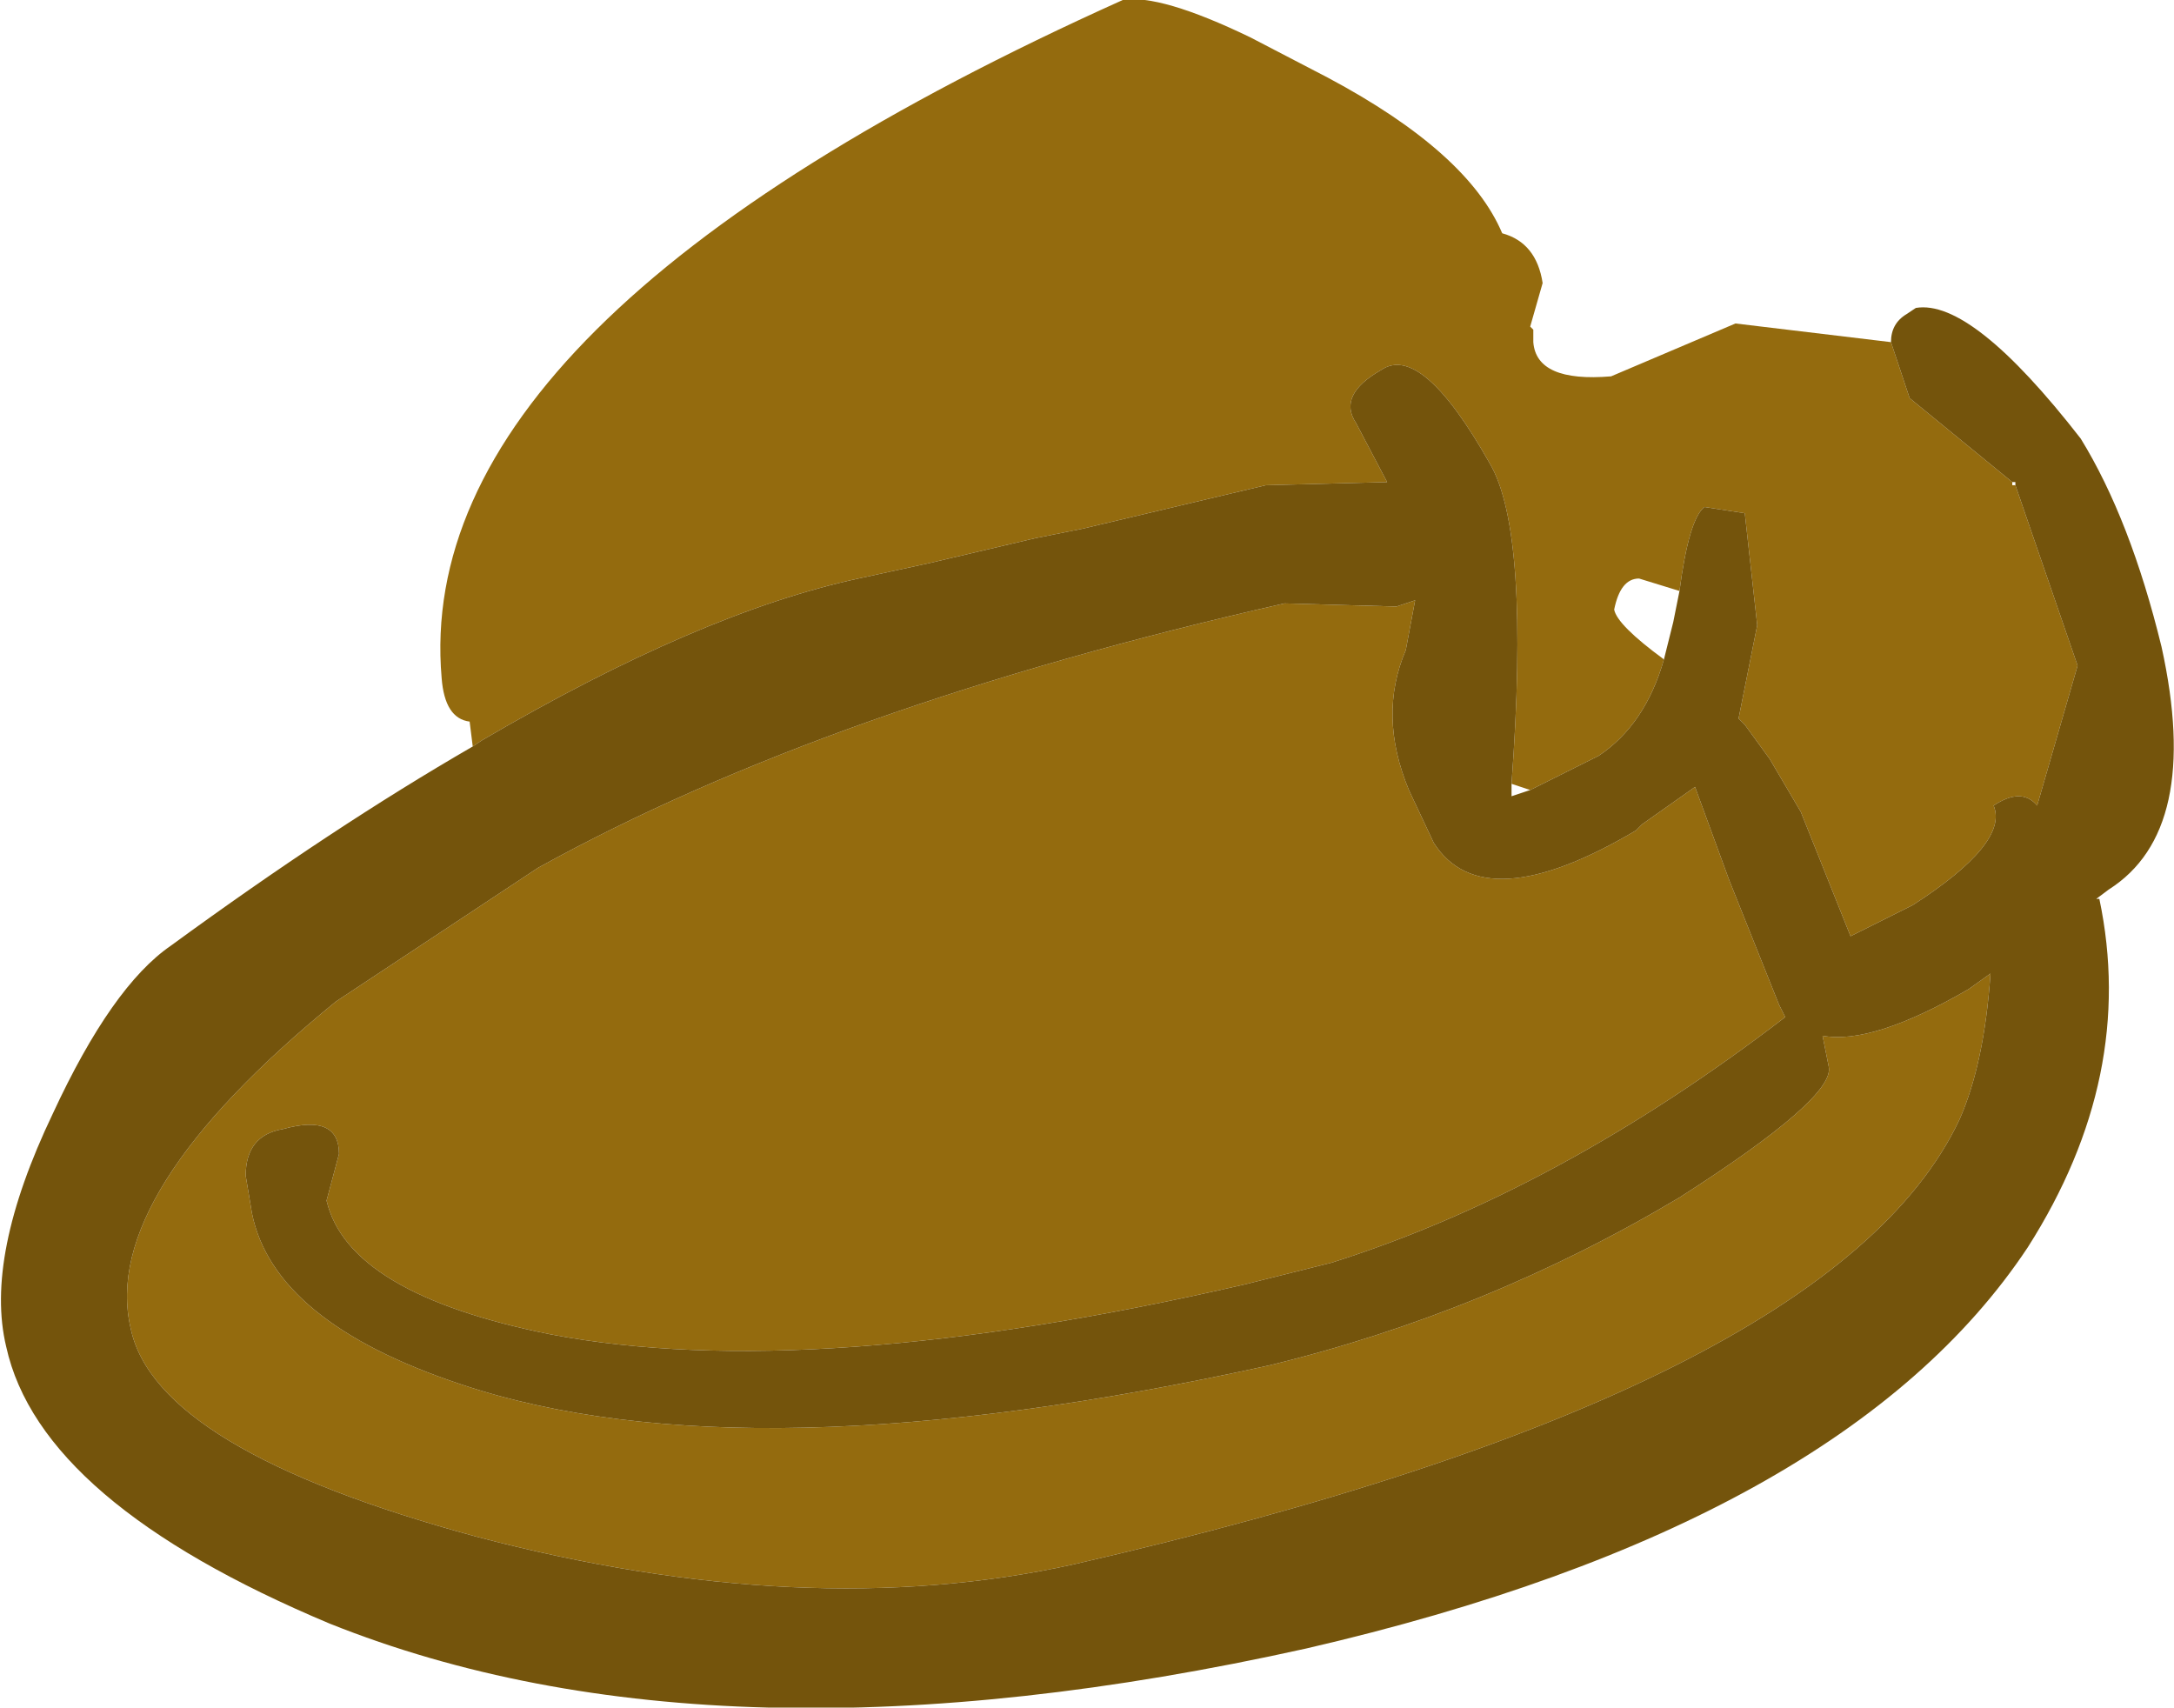 <?xml version="1.0" encoding="UTF-8" standalone="no"?>
<svg xmlns:xlink="http://www.w3.org/1999/xlink" height="27.45px" width="34.95px" xmlns="http://www.w3.org/2000/svg">
  <g transform="matrix(1.0, 0.0, 0.0, 1.0, 12.55, 17.85)">
    <path d="M-4.95 -5.85 L-5.0 -6.25 Q-5.4 -6.3 -5.45 -6.95 -5.95 -12.7 5.5 -17.85 6.1 -17.95 7.55 -17.25 L8.8 -16.6 Q11.05 -15.4 11.6 -14.1 12.15 -13.95 12.25 -13.3 L12.05 -12.6 12.1 -12.55 12.1 -12.35 Q12.15 -11.7 13.35 -11.8 L15.35 -12.65 17.85 -12.35 18.15 -11.45 19.8 -10.1 19.8 -10.05 19.85 -10.05 20.85 -7.15 20.2 -4.9 Q19.95 -5.2 19.5 -4.9 19.75 -4.3 18.2 -3.3 L17.2 -2.8 16.4 -4.8 15.9 -5.65 15.5 -6.2 15.4 -6.3 15.7 -7.8 15.5 -9.6 14.85 -9.7 Q14.6 -9.5 14.45 -8.35 L13.8 -8.55 Q13.5 -8.55 13.4 -8.05 13.45 -7.8 14.2 -7.25 13.9 -6.2 13.15 -5.7 L12.05 -5.15 11.75 -5.25 Q12.05 -9.3 11.4 -10.4 10.3 -12.35 9.65 -11.9 8.95 -11.5 9.25 -11.05 L9.75 -10.1 7.8 -10.05 4.85 -9.35 4.1 -9.2 2.4 -8.8 1.25 -8.55 Q-1.3 -8.0 -4.8 -5.95 L-4.95 -5.85 M8.1 -8.15 L9.9 -8.1 10.2 -8.2 10.05 -7.4 Q9.6 -6.35 10.1 -5.15 L10.5 -4.3 Q11.3 -3.05 13.75 -4.5 L13.85 -4.6 14.7 -5.2 15.25 -3.7 16.05 -1.7 16.15 -1.5 Q12.5 1.3 8.85 2.45 L7.65 2.75 7.45 2.8 Q0.5 4.4 -3.7 3.6 -6.95 2.95 -7.3 1.45 L-7.1 0.7 Q-7.1 0.05 -8.0 0.3 -8.6 0.4 -8.6 1.05 L-8.5 1.65 Q-8.15 3.4 -5.15 4.4 -0.55 5.95 7.85 4.1 11.35 3.25 14.45 1.4 16.95 -0.2 16.85 -0.7 L16.75 -1.2 Q17.55 -1.05 19.1 -1.95 L19.45 -2.2 Q19.35 -0.75 18.95 0.15 16.9 4.5 4.7 7.3 0.4 8.25 -4.9 6.85 -10.05 5.45 -10.45 3.5 -10.95 1.35 -7.15 -1.75 L-3.9 -3.9 Q0.8 -6.5 8.1 -8.15" fill="#946b0e" fill-rule="evenodd" stroke="none"/>
    <path d="M17.85 -12.35 Q17.85 -12.65 18.1 -12.8 L18.25 -12.9 Q19.15 -13.05 20.9 -10.8 21.7 -9.5 22.2 -7.45 22.85 -4.5 21.35 -3.55 L21.15 -3.4 21.2 -3.4 Q21.8 -0.55 20.05 2.2 17.1 6.65 8.45 8.65 -1.0 10.75 -7.25 8.25 -11.9 6.3 -12.45 3.8 -12.8 2.35 -11.7 0.05 -10.75 -2.0 -9.8 -2.65 -7.2 -4.55 -4.95 -5.85 L-4.8 -5.95 Q-1.3 -8.0 1.25 -8.55 L2.4 -8.8 4.1 -9.2 4.85 -9.35 7.8 -10.05 9.75 -10.1 9.25 -11.05 Q8.95 -11.5 9.65 -11.9 10.3 -12.35 11.4 -10.4 12.05 -9.3 11.75 -5.25 L11.75 -5.05 12.05 -5.15 13.15 -5.7 Q13.9 -6.2 14.2 -7.25 L14.35 -7.85 14.45 -8.35 Q14.6 -9.5 14.85 -9.7 L15.5 -9.6 15.7 -7.8 15.4 -6.3 15.5 -6.2 15.9 -5.65 16.4 -4.8 17.2 -2.8 18.2 -3.3 Q19.75 -4.3 19.5 -4.9 19.95 -5.2 20.2 -4.9 L20.85 -7.15 19.85 -10.05 19.85 -10.1 19.8 -10.1 18.15 -11.45 17.85 -12.35 M8.1 -8.15 Q0.8 -6.5 -3.9 -3.9 L-7.15 -1.75 Q-10.95 1.35 -10.45 3.5 -10.05 5.45 -4.9 6.85 0.4 8.25 4.7 7.3 16.9 4.5 18.95 0.15 19.35 -0.75 19.45 -2.2 L19.1 -1.95 Q17.55 -1.05 16.75 -1.2 L16.85 -0.7 Q16.95 -0.2 14.45 1.4 11.35 3.25 7.85 4.1 -0.55 5.95 -5.15 4.4 -8.15 3.4 -8.5 1.65 L-8.6 1.05 Q-8.6 0.4 -8.0 0.3 -7.1 0.05 -7.1 0.7 L-7.3 1.45 Q-6.95 2.95 -3.7 3.6 0.5 4.4 7.45 2.8 L7.65 2.75 8.85 2.45 Q12.5 1.3 16.15 -1.5 L16.05 -1.7 15.25 -3.7 14.7 -5.2 13.85 -4.6 13.75 -4.5 Q11.3 -3.05 10.5 -4.3 L10.1 -5.15 Q9.6 -6.35 10.05 -7.4 L10.2 -8.2 9.9 -8.1 8.1 -8.15" fill="#74540c" fill-rule="evenodd" stroke="none"/>
  </g>
</svg>

